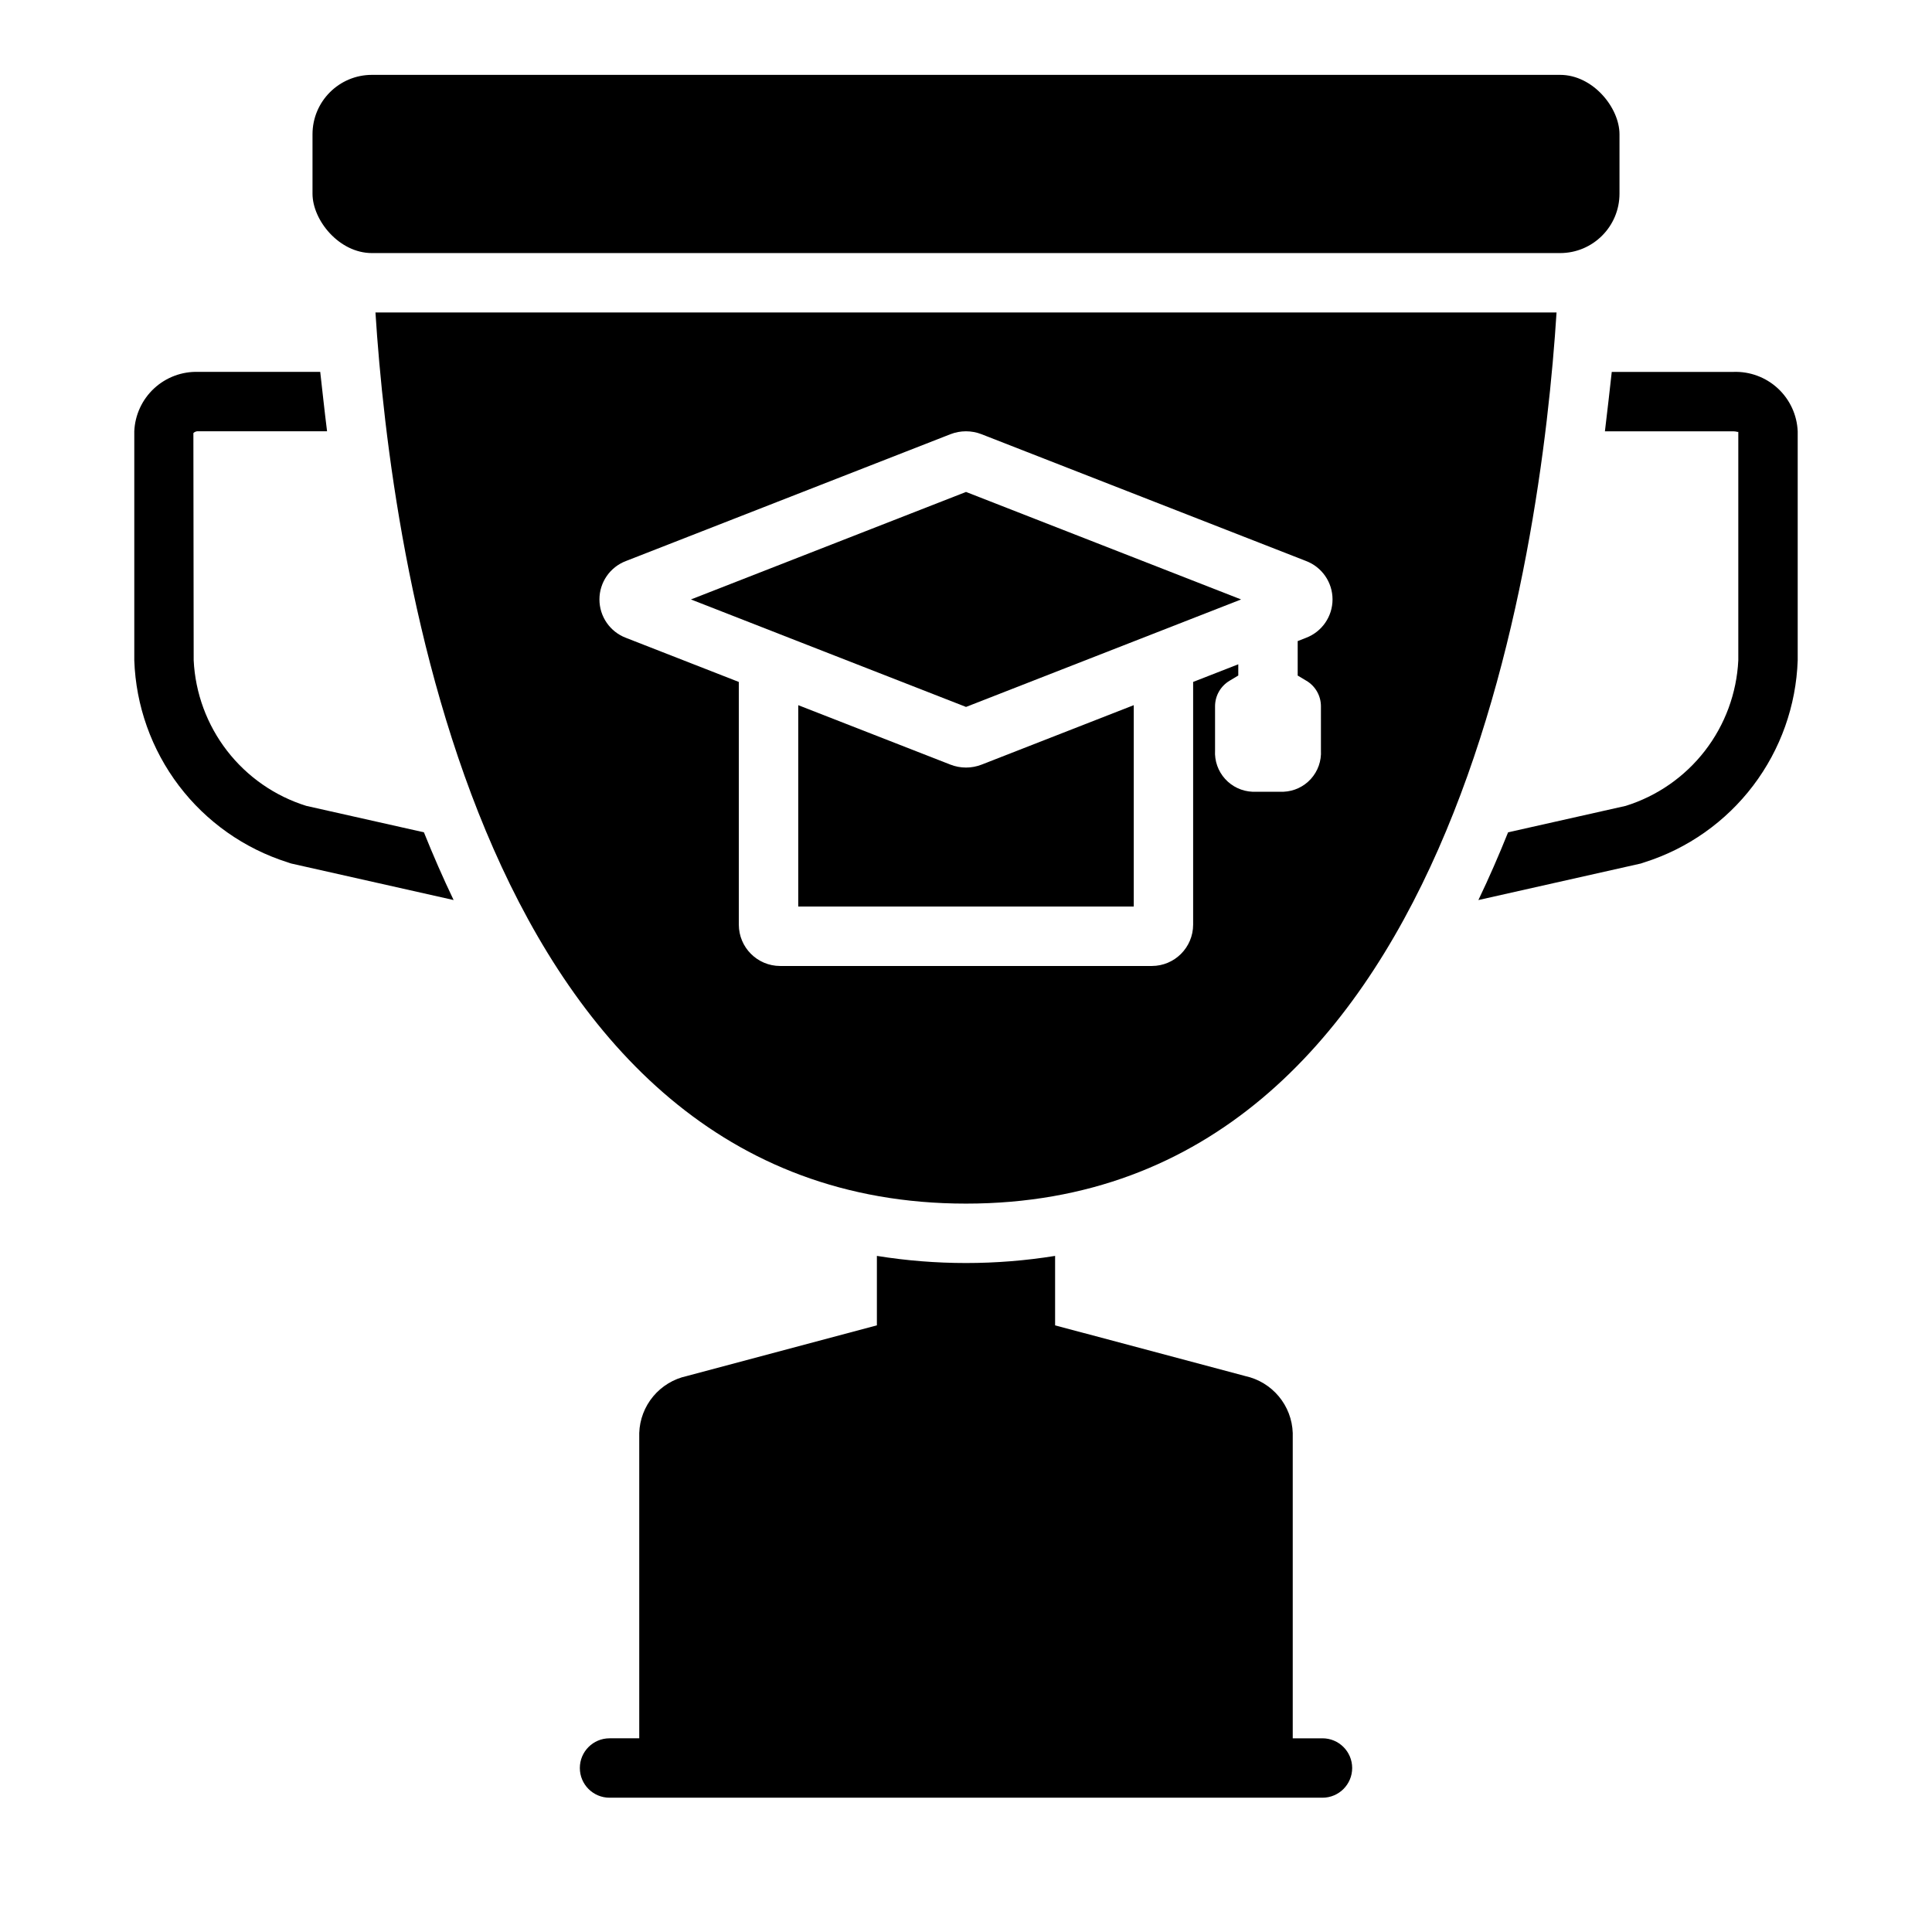 <?xml version="1.0" encoding="UTF-8"?>
<!-- Uploaded to: ICON Repo, www.svgrepo.com, Generator: ICON Repo Mixer Tools -->
<svg fill="#000000" width="800px" height="800px" version="1.1" viewBox="144 144 512 512" xmlns="http://www.w3.org/2000/svg">
 <g>
  <path d="m242.56 163.84h314.88c8.695 0 15.742 8.695 15.742 15.742v15.742c0 8.695-7.051 15.742-15.742 15.742h-314.88c-8.695 0-15.742-8.695-15.742-15.742v-15.742c0-8.695 7.051-15.742 15.742-15.742z"/>
  <path d="m620.41 258.3v60.695c-0.414 12.023-4.539 23.625-11.812 33.211-7.273 9.586-17.336 16.684-28.805 20.316-0.316 0.078-0.629 0.234-0.945 0.316l-43.059 9.684c2.832-5.902 5.434-11.887 7.871-17.949l31.172-7.008c8.324-2.598 15.648-7.691 20.984-14.59 5.336-6.898 8.426-15.27 8.852-23.98v-60.613c0 0.234-0.473-0.078-1.258-0.078l-34.09-0.004c0.707-5.668 1.258-10.941 1.812-15.742h32.273c4.34-0.148 8.559 1.422 11.746 4.371 3.184 2.949 5.074 7.035 5.258 11.371z"/>
  <path d="m256.34 364.57c2.441 6.062 5.039 12.043 7.871 17.949l-43.062-9.684c-0.316-0.078-0.629-0.234-0.945-0.316h0.004c-11.473-3.633-21.535-10.73-28.809-20.316-7.269-9.586-11.398-21.188-11.812-33.211v-60.695c0.184-4.336 2.074-8.422 5.258-11.371 3.188-2.949 7.406-4.519 11.746-4.371h32.273c0.551 4.801 1.102 10.078 1.812 15.742h-34.086c-0.496-0.055-0.988 0.121-1.34 0.473l0.078 60.223c0.426 8.711 3.516 17.082 8.852 23.98 5.336 6.898 12.66 11.992 20.984 14.59z"/>
  <path d="m494.46 604.67h-7.871v-80.918c-0.117-3.555-1.418-6.965-3.695-9.695-2.277-2.731-5.398-4.625-8.871-5.383l-50.41-13.438v-18.41c-15.641 2.519-31.586 2.519-47.23 0v18.406l-50.406 13.441c-3.477 0.758-6.598 2.652-8.875 5.383-2.277 2.731-3.578 6.141-3.695 9.695v80.918h-7.871c-4.348 0-7.871 3.523-7.871 7.871 0 4.348 3.523 7.871 7.871 7.871h188.93c4.348 0 7.875-3.523 7.875-7.871 0-4.348-3.527-7.871-7.875-7.871z"/>
  <path d="m243.5 226.81c4.094 64.312 27.238 236.16 156.5 236.16 129.26 0.004 152.4-171.84 156.5-236.16zm250.56 116.06c0.16 2.777-0.801 5.5-2.668 7.559-1.863 2.059-4.481 3.281-7.258 3.394h-8.211 0.004c-2.777-0.113-5.394-1.336-7.258-3.394-1.867-2.059-2.828-4.781-2.668-7.559v-11.695c0-2.766 1.449-5.328 3.82-6.754l2.336-1.402v-2.977l-11.965 4.676v64.324-0.004c-0.004 6.047-4.898 10.945-10.941 10.957h-98.508c-6.047-0.008-10.941-4.91-10.949-10.953v-64.32l-29.918-11.691c-4.227-1.605-7.019-5.652-7.019-10.176 0-4.519 2.793-8.57 7.019-10.176l86.008-33.613c2.641-1.027 5.574-1.027 8.219 0l86.016 33.605h-0.004c4.227 1.609 7.019 5.656 7.019 10.18 0 4.519-2.793 8.57-7.019 10.176l-2.215 0.867v9.133l2.336 1.402 0.004-0.004c2.371 1.422 3.82 3.984 3.82 6.75z"/>
  <path d="m350.82 312.13 49.184 19.215 49.184-19.219 0.199-0.078 23.516-9.188-72.898-28.488-72.902 28.488 23.516 9.188z"/>
  <path d="m400 347.41c-1.406 0-2.797-0.262-4.106-0.773h-0.008l-40.344-15.758v53.371h88.914v-53.375l-40.344 15.766c-1.312 0.508-2.707 0.77-4.113 0.77z"/>
 </g>
</svg>